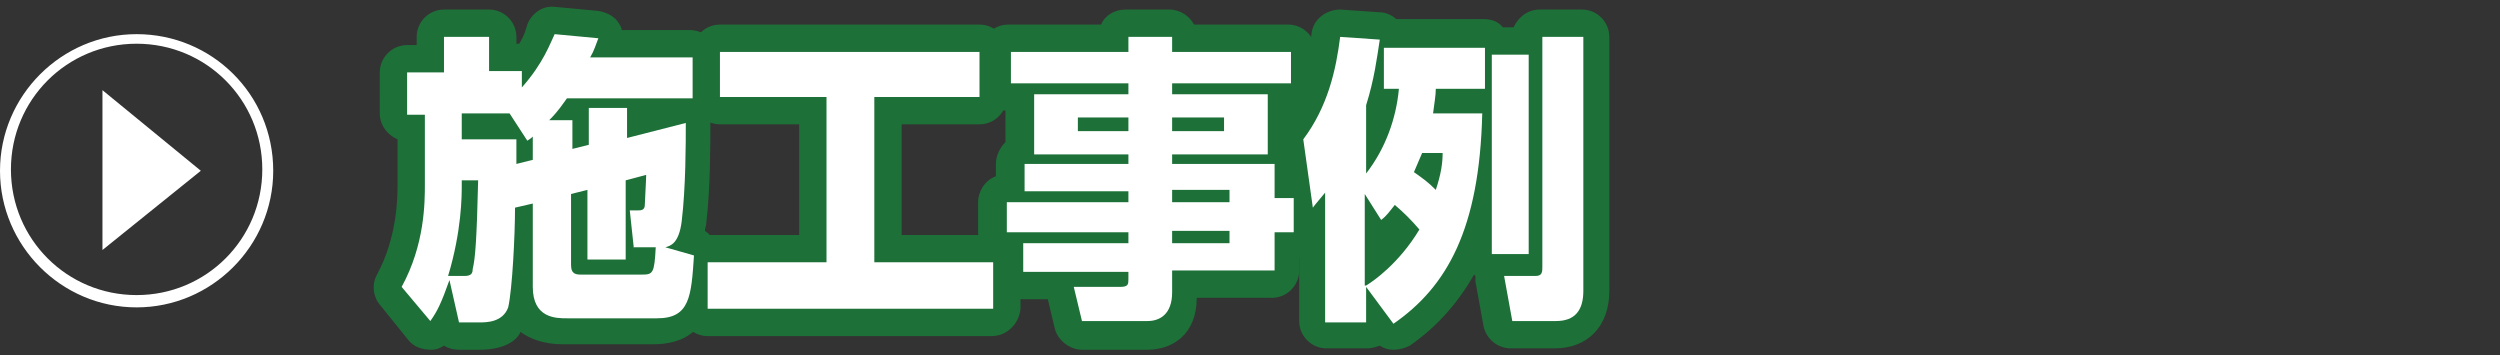 <?xml version="1.0" encoding="utf-8"?>
<!-- Generator: Adobe Illustrator 21.0.0, SVG Export Plug-In . SVG Version: 6.00 Build 0)  -->
<svg version="1.1" id="レイヤー_1" xmlns="http://www.w3.org/2000/svg" xmlns:xlink="http://www.w3.org/1999/xlink" x="0px"
	 y="0px" width="183px" height="26px" viewBox="0 0 183 26" style="enable-background:new 0 0 183 26;" xml:space="preserve">
<rect x="0" y="0" width="183" height="26" fill="#333333" stroke="none"/>
<style type="text/css">
	.st0{fill:none;}
	.st1{fill:#FFFFFF;}
	.st2{fill:#1D7138;}
</style>
<rect y="0.1" class="st0" width="183" height="26"/>
<g>
	<g>
		<g>
			<g>
				<path class="st1" d="M37.7,15.2c0,2-0.2,6-0.5,7.3c-0.4,1.1-1.6,1.1-2.1,1.1h-1.5l-0.7-3.1c-0.6,1.7-0.9,2.3-1.4,3L29.4,21
					c1.7-3.1,1.7-6.2,1.7-7.5V8.4h-1.3V5.3h2.7V2.7h3.3v2.5h2.4v1.2c1.6-1.8,2.1-3.3,2.4-3.9l3.2,0.3c-0.2,0.5-0.3,0.9-0.6,1.4h7.5
					v3h-9.2c-0.3,0.4-0.6,0.9-1.3,1.6h1.7v2.1l1.2-0.3V7.9h2.8v2.2L50.2,9c0,1.5,0,4.7-0.3,7.2c-0.2,1.6-0.8,1.8-1.2,1.9l2.1,0.6
					c-0.2,3-0.3,4.6-2.7,4.6h-6.6c-0.8,0-2.5,0-2.5-2.3v-6.1L37.7,15.2z M34,20.2c0.5,0,0.6-0.2,0.6-0.5c0.2-0.8,0.3-2.3,0.4-6.5
					h-1.2v0.4c0,0.7,0,3.3-1,6.6H34z M39,11.7v-1.7c-0.1,0.1-0.1,0.1-0.4,0.3l-1.3-2h-3.5v1.9h4c0,0.5,0,0.8,0,1.8L39,11.7z
					 M46.4,18.2l-0.3-2.8h0.6c0.2,0,0.5,0,0.5-0.4c0-0.2,0.1-1.8,0.1-2.2l-1.5,0.4v5.8h-2.8v-5.1l-1.2,0.3v5.2
					c0,0.7,0.4,0.7,0.8,0.7H47c0.8,0,0.9-0.1,1-2H46.4z"/>
				<path class="st2" d="M35.1,25.6h-1.5c-0.4,0-0.8-0.1-1.1-0.3c-0.3,0.2-0.6,0.3-0.9,0.3c-0.7,0-1.3-0.2-1.7-0.7l-2.1-2.6
					c-0.5-0.6-0.6-1.5-0.2-2.2c1.5-2.8,1.5-5.7,1.5-6.6v-3.3c-0.7-0.3-1.3-1-1.3-1.9V5.3c0-1.1,0.9-2,2-2h0.7V2.7c0-1.1,0.9-2,2-2
					h3.3c1.1,0,2,0.9,2,2v0.5H38c0.4-0.6,0.5-1.1,0.6-1.4c0.3-0.8,1.1-1.4,2-1.3l3.2,0.3c0.6,0.1,1.2,0.4,1.5,0.9
					c0.1,0.2,0.2,0.3,0.2,0.5h5c1.1,0,2,0.9,2,2v3c0,0.5-0.2,0.9-0.5,1.3c0,0.1,0,0.2,0,0.4c0,1.7,0,4.9-0.3,7.4
					c0,0.2-0.1,0.4-0.1,0.6c0.6,0.4,1,1.1,0.9,1.8c-0.2,2.9-0.4,6.5-4.7,6.5h-6.6c-1.4,0-2.4-0.4-3.1-0.9
					C37.8,25,36.8,25.6,35.1,25.6z"/>
			</g>
			<g>
				<path class="st1" d="M52.7,3.8h19v3.3H64v12.1h8.7v3.4H51.8v-3.4h8.7V7.1h-7.8V3.8z"/>
				<path class="st2" d="M72.6,24.6H51.8c-1.1,0-2-0.9-2-2v-3.4c0-1.1,0.9-2,2-2h6.7V9.1h-5.8c-1.1,0-2-0.9-2-2V3.8c0-1.1,0.9-2,2-2
					h19c1.1,0,2,0.9,2,2v3.3c0,1.1-0.9,2-2,2H66v8.1h6.7c1.1,0,2,0.9,2,2v3.4C74.6,23.7,73.7,24.6,72.6,24.6z M61.9,20.6h0.6
					c-0.1-0.1-0.2-0.2-0.3-0.4C62.1,20.3,62,20.5,61.9,20.6z M62,5.8c0.1,0.1,0.2,0.2,0.2,0.3c0.1-0.1,0.1-0.2,0.2-0.3H62z"/>
			</g>
			<g>
				<path class="st1" d="M94.5,6.1h-8.7v0.8h7v4.4h-7V12h7.5v2.5h1.4v2.5h-1.4v2.8h-7.5v1.6c0,1.6-0.9,2.1-1.8,2.1h-4.8L78.6,21H82
					c0.6,0,0.6-0.2,0.6-0.6v-0.5h-7.7v-2.1h7.7V17h-8.9v-2.2h8.9v-0.8H75V12h7.6v-0.7h-6.9V6.9h6.9V6.1H74V3.8h8.6V2.7h3.2v1.1h8.7
					V6.1z M82.6,8.6h-3.7v1h3.7V8.6z M89.6,8.6h-3.8v1h3.8V8.6z M90,13.9h-4.2v0.9H90V13.9z M90,16.9h-4.2v0.9H90V16.9z"/>
				<path class="st2" d="M84,25.6h-4.8c-0.9,0-1.8-0.7-2-1.6l-0.5-2.1h-1.9c-1.1,0-2-0.9-2-2v-1.1c-0.7-0.3-1.2-1-1.2-1.8v-2.2
					c0-0.8,0.5-1.6,1.3-1.9V12c0-0.6,0.3-1.2,0.7-1.6V8.1c-1-0.1-1.8-1-1.8-2V3.8c0-1.1,0.9-2,2-2h6.8c0.3-0.7,1-1.1,1.8-1.1h3.2
					c0.8,0,1.5,0.5,1.8,1.1h6.9c1.1,0,2,0.9,2,2v2.3c0,1-0.7,1.8-1.7,2v2.6c0.3,0.3,0.5,0.8,0.5,1.3v0.6c0.8,0.3,1.4,1,1.4,1.9v2.5
					c0,0.9-0.6,1.6-1.4,1.9v0.9c0,1.1-0.9,2-2,2h-5.5C87.6,24.5,85.8,25.6,84,25.6z"/>
			</g>
			<g>
				<path class="st1" d="M108.5,8.3c-0.2,8.5-2.6,12.7-6.5,15.4l-2-2.7v2.6h-3v-9.5c-0.4,0.5-0.6,0.7-0.9,1.1l-0.7-5
					c1.8-2.4,2.4-5.1,2.7-7.5l2.9,0.2c-0.2,1.3-0.4,2.9-1,4.8v5c1.4-1.8,2.2-4,2.4-6.2h-1.1v-3h7.4v3h-3.6c0,0.5-0.1,1-0.2,1.8
					H108.5z M100,20.9c0.5-0.3,2.4-1.6,3.9-4.1c-0.6-0.7-1.1-1.2-1.8-1.8c-0.4,0.5-0.6,0.8-1,1.1l-1.2-1.9V20.9z M104.1,11.2
					c-0.2,0.5-0.4,0.9-0.6,1.4c0.7,0.5,1,0.7,1.6,1.3c0.4-1.2,0.5-2,0.5-2.7H104.1z M109.2,4h2.7v14.6h-2.7V4z M112.8,2.7h3.1v18.6
					c0,1.4-0.6,2.2-2,2.2h-3.2l-0.6-3.3h2.3c0.5,0,0.5-0.3,0.5-0.7V2.7z"/>
				<path class="st2" d="M102,25.6c-0.4,0-0.7-0.1-1-0.3c-0.3,0.1-0.6,0.2-0.9,0.2h-3c-1.1,0-2-0.9-2-2v-6.7
					c-0.5-0.3-0.8-0.8-0.9-1.4l-0.7-5C93.3,10,93.4,9.5,93.7,9c1.3-1.7,2-3.7,2.3-6.5c0.1-1.1,1.1-1.8,2.1-1.8l2.9,0.2
					c0.4,0,0.9,0.2,1.2,0.5h6.4c0.6,0,1.1,0.2,1.4,0.6h0.8c0.3-0.7,1-1.3,1.9-1.3h3.1c1.1,0,2,0.9,2,2v18.6c0,2.6-1.6,4.2-4,4.2
					h-3.2c-1,0-1.8-0.7-2-1.6l-0.6-3.3c0-0.1,0-0.3,0-0.4c0,0-0.1-0.1-0.1-0.1c-1.2,2.1-2.7,3.8-4.7,5.2
					C102.8,25.5,102.4,25.6,102,25.6z M97.7,12.2c0.1,0,0.2,0.1,0.4,0.2V9.8c-0.2,0.3-0.4,0.6-0.6,0.9L97.7,12.2z"/>
			</g>
		</g>
	</g>
	<g>
		<g>
			<path class="st1" d="M37.7,15.2c0,2-0.2,6-0.5,7.3c-0.4,1.1-1.6,1.1-2.1,1.1h-1.5l-0.7-3.1c-0.6,1.7-0.9,2.3-1.4,3L29.4,21
				c1.7-3.1,1.7-6.2,1.7-7.5V8.4h-1.3V5.3h2.7V2.7h3.3v2.5h2.4v1.2c1.6-1.8,2.1-3.3,2.4-3.9l3.2,0.3c-0.2,0.5-0.3,0.9-0.6,1.4h7.5v3
				h-9.2c-0.3,0.4-0.6,0.9-1.3,1.6h1.7v2.1l1.2-0.3V7.9h2.8v2.2L50.2,9c0,1.5,0,4.7-0.3,7.2c-0.2,1.6-0.8,1.8-1.2,1.9l2.1,0.6
				c-0.2,3-0.3,4.6-2.7,4.6h-6.6c-0.8,0-2.5,0-2.5-2.3v-6.1L37.7,15.2z M34,20.2c0.5,0,0.6-0.2,0.6-0.5c0.2-0.8,0.3-2.3,0.4-6.5
				h-1.2v0.4c0,0.7,0,3.3-1,6.6H34z M39,11.7v-1.7c-0.1,0.1-0.1,0.1-0.4,0.3l-1.3-2h-3.5v1.9h4c0,0.5,0,0.8,0,1.8L39,11.7z
				 M46.4,18.2l-0.3-2.8h0.6c0.2,0,0.5,0,0.5-0.4c0-0.2,0.1-1.8,0.1-2.2l-1.5,0.4v5.8h-2.8v-5.1l-1.2,0.3v5.2c0,0.7,0.4,0.7,0.8,0.7
				H47c0.8,0,0.9-0.1,1-2H46.4z"/>
			<path class="st1" d="M52.7,3.8h19v3.3H64v12.1h8.7v3.4H51.8v-3.4h8.7V7.1h-7.8V3.8z"/>
			<path class="st1" d="M94.5,6.1h-8.7v0.8h7v4.4h-7V12h7.5v2.5h1.4v2.5h-1.4v2.8h-7.5v1.6c0,1.6-0.9,2.1-1.8,2.1h-4.8L78.6,21H82
				c0.6,0,0.6-0.2,0.6-0.6v-0.5h-7.7v-2.1h7.7V17h-8.9v-2.2h8.9v-0.8H75V12h7.6v-0.7h-6.9V6.9h6.9V6.1H74V3.8h8.6V2.7h3.2v1.1h8.7
				V6.1z M82.6,8.6h-3.7v1h3.7V8.6z M89.6,8.6h-3.8v1h3.8V8.6z M90,13.9h-4.2v0.9H90V13.9z M90,16.9h-4.2v0.9H90V16.9z"/>
			<path class="st1" d="M108.5,8.3c-0.2,8.5-2.6,12.7-6.5,15.4l-2-2.7v2.6h-3v-9.5c-0.4,0.5-0.6,0.7-0.9,1.1l-0.7-5
				c1.8-2.4,2.4-5.1,2.7-7.5l2.9,0.2c-0.2,1.3-0.4,2.9-1,4.8v5c1.4-1.8,2.2-4,2.4-6.2h-1.1v-3h7.4v3h-3.6c0,0.5-0.1,1-0.2,1.8H108.5
				z M100,20.9c0.5-0.3,2.4-1.6,3.9-4.1c-0.6-0.7-1.1-1.2-1.8-1.8c-0.4,0.5-0.6,0.8-1,1.1l-1.2-1.9V20.9z M104.1,11.2
				c-0.2,0.5-0.4,0.9-0.6,1.4c0.7,0.5,1,0.7,1.6,1.3c0.4-1.2,0.5-2,0.5-2.7H104.1z M109.2,4h2.7v14.6h-2.7V4z M112.8,2.7h3.1v18.6
				c0,1.4-0.6,2.2-2,2.2h-3.2l-0.6-3.3h2.3c0.5,0,0.5-0.3,0.5-0.7V2.7z"/>
		</g>
	</g>
	<g>
		<g>
			<path class="st1" d="M10,3.2c5.1,0,9.2,4.1,9.2,9.2s-4.1,9.2-9.2,9.2s-9.2-4.1-9.2-9.2S4.9,3.2,10,3.2 M10,2.5
				c-5.5,0-10,4.5-10,10c0,5.5,4.5,10,10,10c5.5,0,10-4.5,10-10C20,6.9,15.5,2.5,10,2.5L10,2.5z"/>
			<g>
				<g>
					<g>
						<polygon class="st1" points="7.5,6.6 14.7,12.5 7.5,18.3 						"/>
					</g>
				</g>
			</g>
		</g>
	</g>
</g>
</svg>
